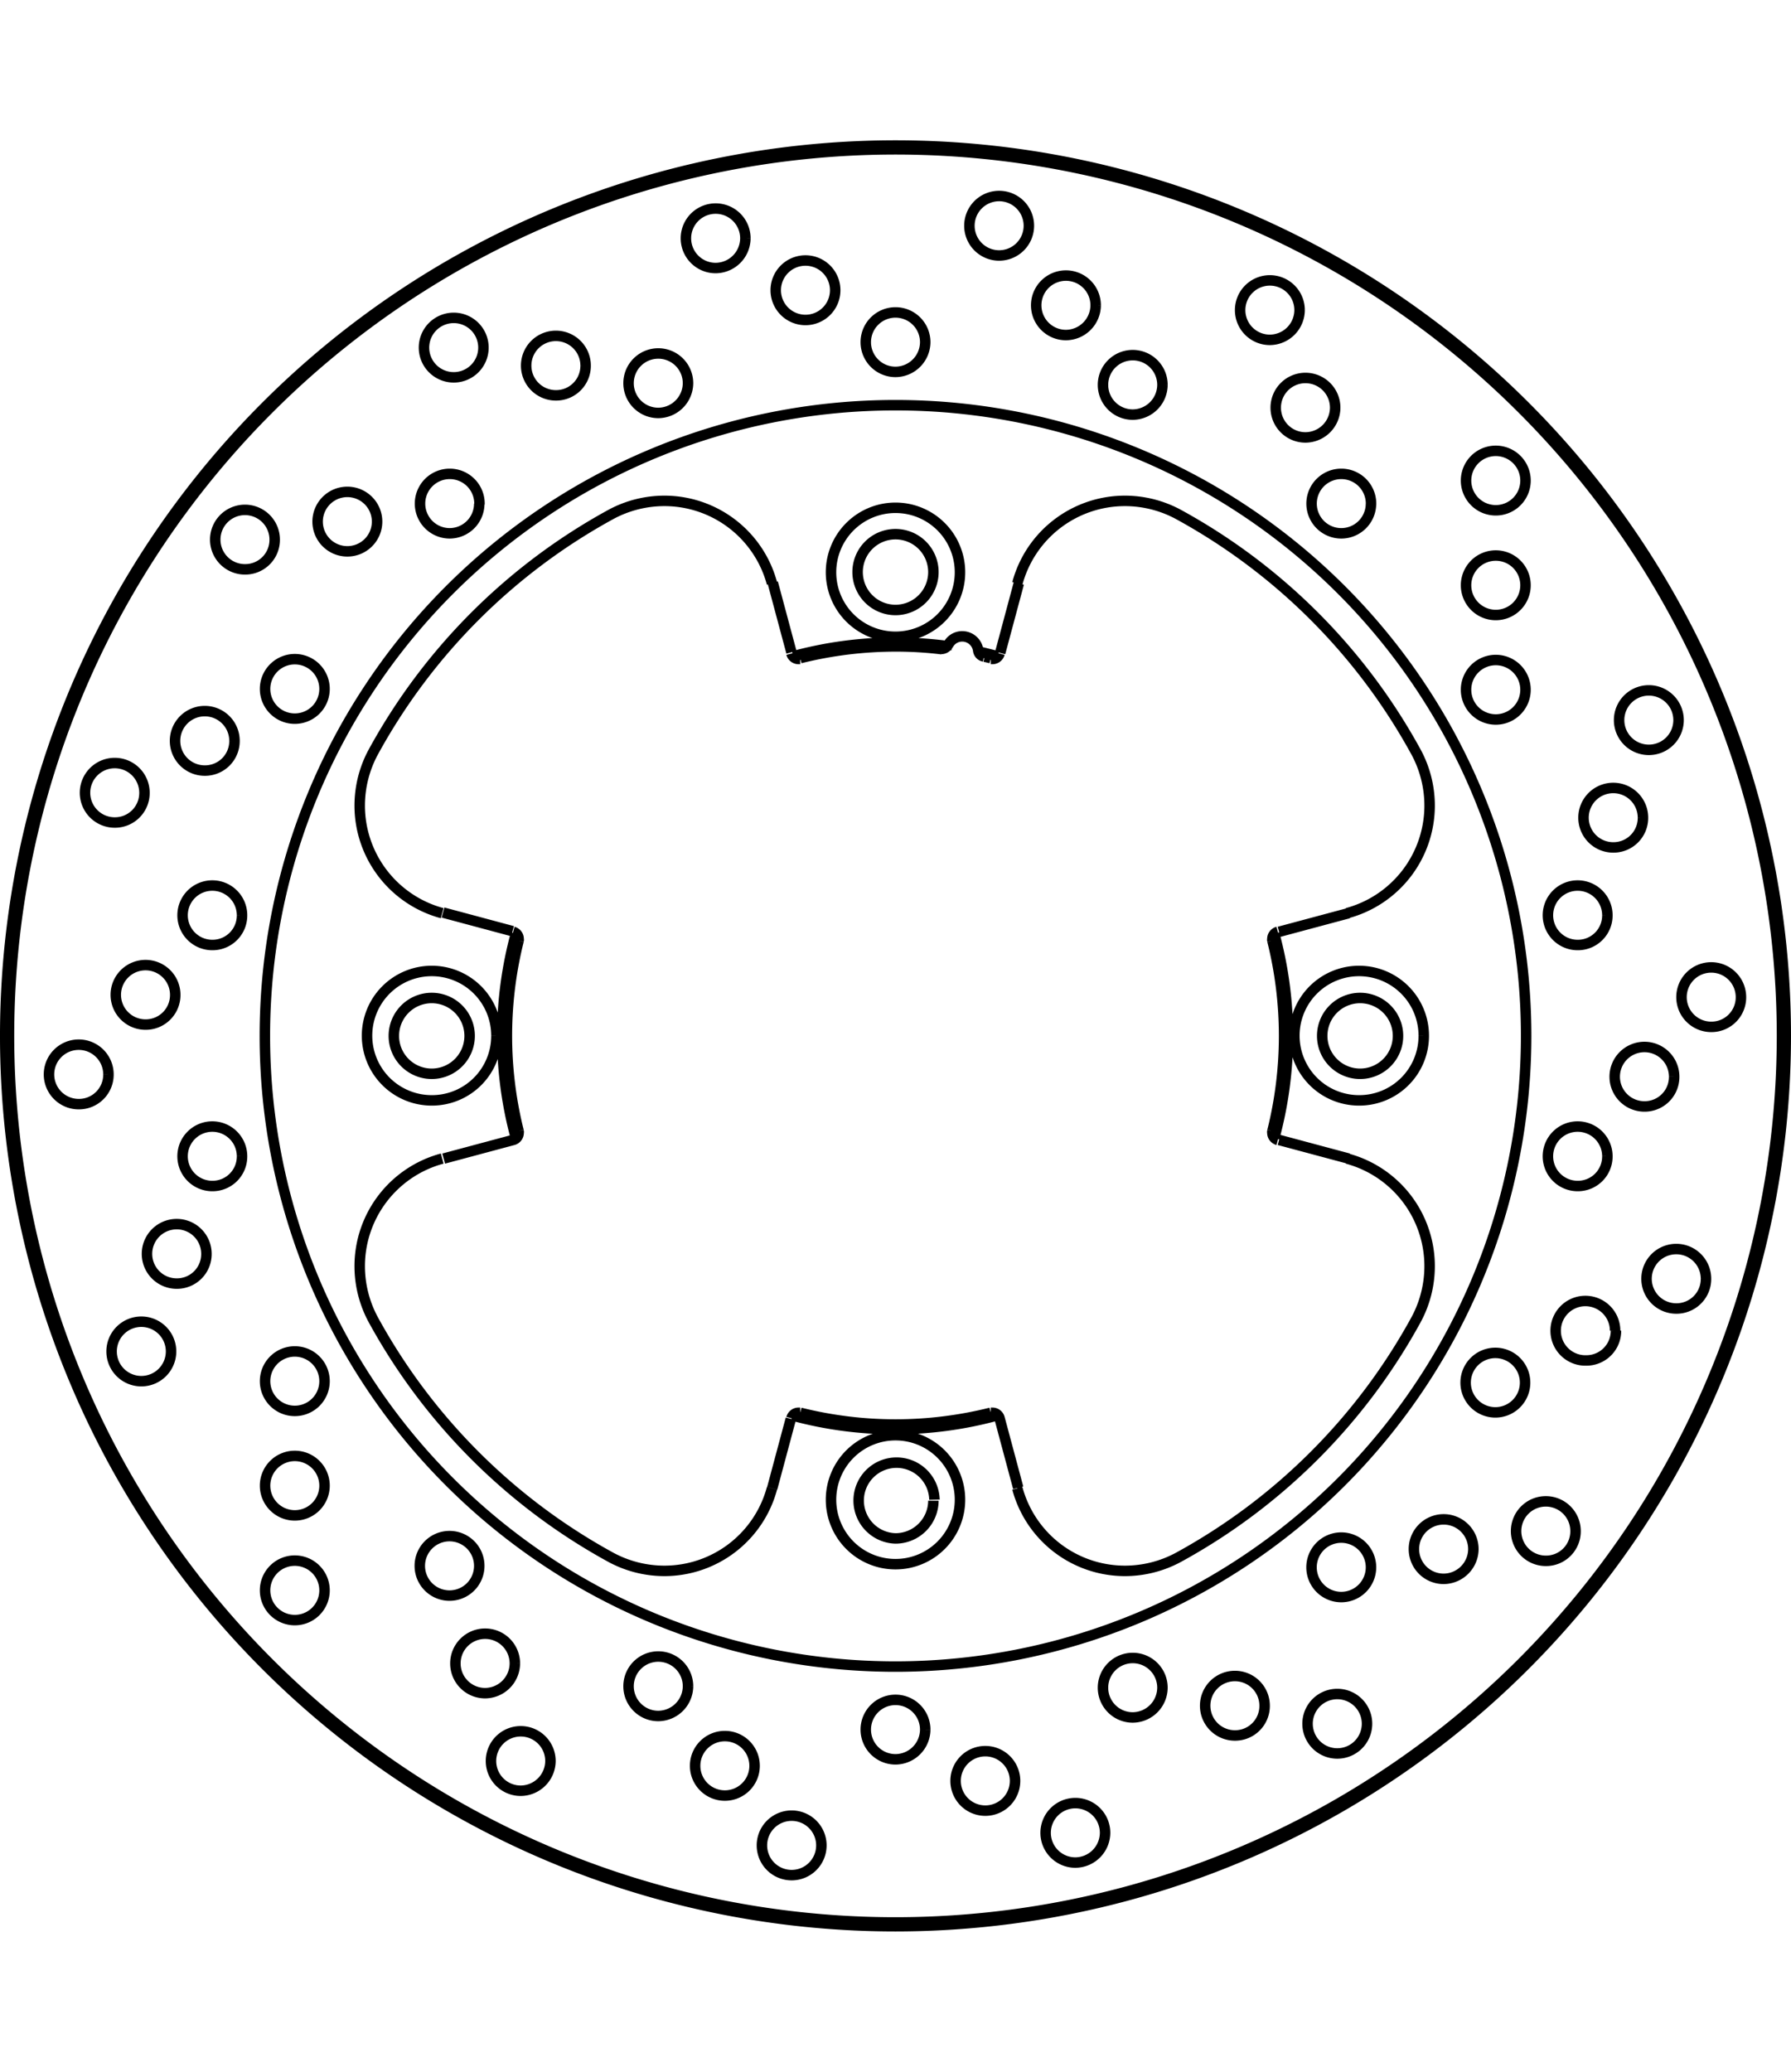 <svg xmlns="http://www.w3.org/2000/svg" width="1934" height="2237" viewBox="0 0 85.54 85.54"><defs><style>.a{fill:none;stroke:#000;stroke-linejoin:bevel;stroke-width:0.5px;}</style></defs><path class="a" d="M291,438.29l-.89,3.32M301,401.71l.89-3.32m-27.47,27.47,3.32-.89m39.9-10.83-3.32.89m0,9.94,3.32.89M277.71,415l-3.32-.89m15.75-15.75.89,3.32m10.83,39.9-.89-3.32M326.12,420h0A30.12,30.12,0,1,0,296,450.12,30.13,30.13,0,0,0,326.12,420m-28.7-33.13h0a1.42,1.42,0,1,0-1.42,1.42,1.43,1.43,0,0,0,1.42-1.42m-4.3-2.48h0a1.42,1.42,0,1,0-1.42,1.42,1.42,1.42,0,0,0,1.42-1.42m-4.29-2.48h0a1.42,1.42,0,1,0-1.42,1.42,1.43,1.43,0,0,0,1.42-1.42m19.92,7h0a1.42,1.42,0,1,0-1.42,1.42,1.43,1.43,0,0,0,1.42-1.42m-3.19-3.8h0a1.42,1.42,0,1,0-1.42,1.42,1.43,1.43,0,0,0,1.42-1.42m-3.19-3.8h0a1.42,1.42,0,1,0-1.42,1.42,1.42,1.42,0,0,0,1.42-1.42m16.34,13.35h0A1.42,1.42,0,1,0,317.3,396a1.42,1.42,0,0,0,1.41-1.42M317,390h0a1.42,1.42,0,1,0-1.42,1.42A1.43,1.43,0,0,0,317,390m-1.7-4.66h0a1.42,1.42,0,1,0-1.42,1.42,1.43,1.43,0,0,0,1.42-1.42m10.79,18.14h0a1.42,1.42,0,1,0-1.42,1.41,1.42,1.42,0,0,0,1.42-1.41m0-5h0a1.42,1.42,0,1,0-1.42,1.42,1.42,1.42,0,0,0,1.42-1.42m0-5h0a1.42,1.42,0,1,0-1.42,1.42,1.42,1.42,0,0,0,1.42-1.42M330,414.25h0a1.42,1.42,0,1,0-1.41,1.41,1.41,1.41,0,0,0,1.41-1.41m1.7-4.66h0a1.42,1.42,0,1,0-1.42,1.41,1.41,1.41,0,0,0,1.42-1.41m1.7-4.67h0a1.42,1.42,0,1,0-1.42,1.42,1.42,1.42,0,0,0,1.42-1.42M330,425.75h0a1.42,1.42,0,1,0-1.41,1.42,1.41,1.41,0,0,0,1.41-1.42m3.19-3.8h0a1.42,1.42,0,1,0-1.41,1.42,1.41,1.41,0,0,0,1.41-1.42m3.19-3.8h0a1.42,1.42,0,1,0-1.42,1.42,1.41,1.41,0,0,0,1.42-1.42m-10.31,18.41h0a1.42,1.42,0,1,0-1.42,1.42,1.42,1.42,0,0,0,1.42-1.42m4.3-2.48h0A1.42,1.42,0,1,0,329,435.5a1.41,1.41,0,0,0,1.41-1.42m4.3-2.48h0a1.42,1.42,0,1,0-1.42,1.42,1.41,1.41,0,0,0,1.42-1.42m-16,13.78h0a1.42,1.42,0,1,0-1.41,1.42,1.42,1.42,0,0,0,1.41-1.42m4.89-.86h0a1.42,1.42,0,1,0-1.42,1.41,1.43,1.43,0,0,0,1.42-1.41m4.88-.86h0a1.42,1.42,0,1,0-1.41,1.41,1.41,1.41,0,0,0,1.41-1.41m-19.73,7.47h0a1.42,1.42,0,1,0-1.42,1.42,1.43,1.43,0,0,0,1.42-1.42m4.88.86h0a1.42,1.42,0,1,0-1.41,1.42,1.41,1.41,0,0,0,1.41-1.42m4.89.86h0a1.42,1.42,0,1,0-1.42,1.42,1.42,1.42,0,0,0,1.42-1.42m-21.1.28h0a1.42,1.42,0,1,0-1.42,1.42,1.43,1.43,0,0,0,1.42-1.42m4.29,2.48h0A1.42,1.42,0,1,0,300.3,457a1.42,1.42,0,0,0,1.41-1.42m4.3,2.48h0a1.42,1.42,0,1,0-1.42,1.42,1.43,1.43,0,0,0,1.42-1.42m-19.92-7h0a1.42,1.42,0,1,0-1.42,1.42,1.43,1.43,0,0,0,1.42-1.42m3.18,3.8h0a1.42,1.42,0,1,0-1.41,1.42,1.42,1.42,0,0,0,1.41-1.42m3.19,3.8h0a1.42,1.42,0,1,0-1.41,1.42,1.42,1.42,0,0,0,1.41-1.42m-16.34-13.35h0a1.42,1.42,0,1,0-1.42,1.42,1.42,1.42,0,0,0,1.42-1.42m1.7,4.66h0a1.42,1.42,0,1,0-1.42,1.42,1.43,1.43,0,0,0,1.42-1.42m1.7,4.66h0a1.42,1.42,0,1,0-1.42,1.42,1.43,1.43,0,0,0,1.42-1.42m-10.79-18.14h0a1.42,1.42,0,1,0-1.42,1.42,1.42,1.42,0,0,0,1.42-1.42m0,5h0a1.42,1.42,0,1,0-1.42,1.41,1.42,1.42,0,0,0,1.42-1.41m0,5h0a1.42,1.42,0,1,0-1.42,1.41,1.42,1.42,0,0,0,1.42-1.41m-3.94-20.74h0a1.42,1.42,0,1,0-1.42,1.42,1.41,1.41,0,0,0,1.42-1.42m-1.7,4.66h0a1.42,1.42,0,1,0-1.41,1.42,1.41,1.41,0,0,0,1.41-1.42m-1.69,4.67h0a1.42,1.42,0,1,0-1.42,1.41,1.42,1.42,0,0,0,1.42-1.41m3.39-20.83h0a1.42,1.42,0,1,0-1.42,1.41,1.41,1.41,0,0,0,1.42-1.41m-3.19,3.8h0a1.42,1.42,0,1,0-1.42,1.41,1.41,1.41,0,0,0,1.42-1.41m-3.19,3.8h0a1.42,1.42,0,1,0-1.41,1.41,1.41,1.41,0,0,0,1.41-1.41m10.32-18.41h0a1.42,1.42,0,1,0-1.42,1.41,1.42,1.42,0,0,0,1.42-1.41m-4.3,2.48h0a1.42,1.42,0,1,0-1.42,1.41,1.41,1.41,0,0,0,1.42-1.41m-4.3,2.48h0a1.42,1.42,0,1,0-1.41,1.41,1.41,1.41,0,0,0,1.41-1.41m16-13.78h0A1.42,1.42,0,1,0,274.7,396a1.42,1.42,0,0,0,1.42-1.42m-4.88.86h0a1.42,1.42,0,1,0-1.42,1.42,1.42,1.42,0,0,0,1.42-1.42m-4.89.86h0a1.42,1.42,0,1,0-1.42,1.42,1.41,1.41,0,0,0,1.42-1.42m19.74-7.47h0a1.42,1.42,0,1,0-1.42,1.42,1.43,1.43,0,0,0,1.42-1.42M281.2,388h0a1.42,1.42,0,1,0-1.42,1.41A1.41,1.41,0,0,0,281.2,388m-4.88-.86h0a1.42,1.42,0,1,0-1.42,1.41,1.42,1.42,0,0,0,1.42-1.41m21.87,14.38h0a.37.37,0,0,0,.32-.19m1.44.25h0a.33.33,0,0,0,.27.3M278,415.45h0a.19.19,0,0,0,0-.08.35.35,0,0,0-.26-.34m0,9.94h0a.35.35,0,0,0,.26-.34.19.19,0,0,0,0-.08M291.45,438h-.08a.35.35,0,0,0-.34.26m9.94,0h0a.35.35,0,0,0-.34-.26h-.08M314,424.55h0a.19.19,0,0,0,0,.08.35.35,0,0,0,.26.34m0-9.94h0a.35.35,0,0,0-.26.34.19.19,0,0,0,0,.08M300.55,402h.08a.35.35,0,0,0,.34-.26m-9.94,0h0a.35.35,0,0,0,.34.26h.08M320,420h0a1.81,1.81,0,1,0-1.8,1.81A1.81,1.81,0,0,0,320,420m-22.14,22.15h0A1.81,1.81,0,1,0,296,444a1.81,1.81,0,0,0,1.81-1.8M275.66,420h0a1.81,1.81,0,1,0-1.81,1.81,1.81,1.81,0,0,0,1.81-1.81m22.15-22.15h0a1.81,1.81,0,1,0-1.81,1.81,1.81,1.81,0,0,0,1.81-1.81M338.52,420h0A42.52,42.52,0,1,0,296,462.52,42.54,42.54,0,0,0,338.52,420m-40.33-18.47h0a17.76,17.76,0,0,0-2.19-.13,18.9,18.9,0,0,0-4.55.56m9.1,0h0l-.29-.07M278,415.45h0a18.76,18.76,0,0,0,0,9.1M291.45,438h0a18.76,18.76,0,0,0,9.1,0M314,424.55h0a18.76,18.76,0,0,0,0-9.1m-4.5-20.36h0a5.38,5.38,0,0,0-2.54-.64,5.32,5.32,0,0,0-5.14,3.94m19.05,8.07h0a28.53,28.53,0,0,0-11.37-11.37m8.07,19.05h0a5.32,5.32,0,0,0,3.94-5.14,5.38,5.38,0,0,0-.64-2.54m0,27.08h0a5.38,5.38,0,0,0,.64-2.54,5.32,5.32,0,0,0-3.94-5.14m-8.07,19.05h0a28.53,28.53,0,0,0,11.37-11.37m-19.05,8.07h0a5.32,5.32,0,0,0,5.14,3.94,5.38,5.38,0,0,0,2.54-.64m-27.08,0h0a5.38,5.38,0,0,0,2.54.64,5.32,5.32,0,0,0,5.14-3.94m-19.05-8.07h0a28.53,28.53,0,0,0,11.37,11.37m-8.07-19.05h0a5.32,5.32,0,0,0-3.94,5.14,5.38,5.38,0,0,0,.64,2.54m0-27.08h0a5.38,5.38,0,0,0-.64,2.54,5.32,5.32,0,0,0,3.94,5.14m8.07-19.05h0a28.53,28.53,0,0,0-11.37,11.37m19.05-8.07h0a5.32,5.32,0,0,0-5.14-3.94,5.38,5.38,0,0,0-2.54.64m17.53,6.5h0a.77.77,0,0,0-.76-.67.75.75,0,0,0-.68.42M321.23,420h0a3.09,3.09,0,1,0-3.08,3.08,3.08,3.08,0,0,0,3.08-3.08m-22.15,22.15h0a3.08,3.08,0,1,0-3.08,3.08,3.08,3.08,0,0,0,3.08-3.08M276.94,420h0a3.09,3.09,0,1,0-3.09,3.08,3.08,3.08,0,0,0,3.09-3.08m22.14-22.15h0a3.08,3.08,0,1,0-3.08,3.09,3.08,3.08,0,0,0,3.08-3.09m-8,40.28h0a18.64,18.64,0,0,0,9.76,0m13.25-13.25h0a18.64,18.64,0,0,0,0-9.76M338.34,420h0A42.34,42.34,0,1,0,296,462.34,42.36,42.36,0,0,0,338.34,420m-39.82-18.61h0a19.4,19.4,0,0,0-2.52-.17,18.69,18.69,0,0,0-4.88.65m9.76,0h0l-.88-.22m-22.13,13.47h0a18.64,18.64,0,0,0,0,9.76" transform="translate(-253.23 -377.23)"/></svg>
